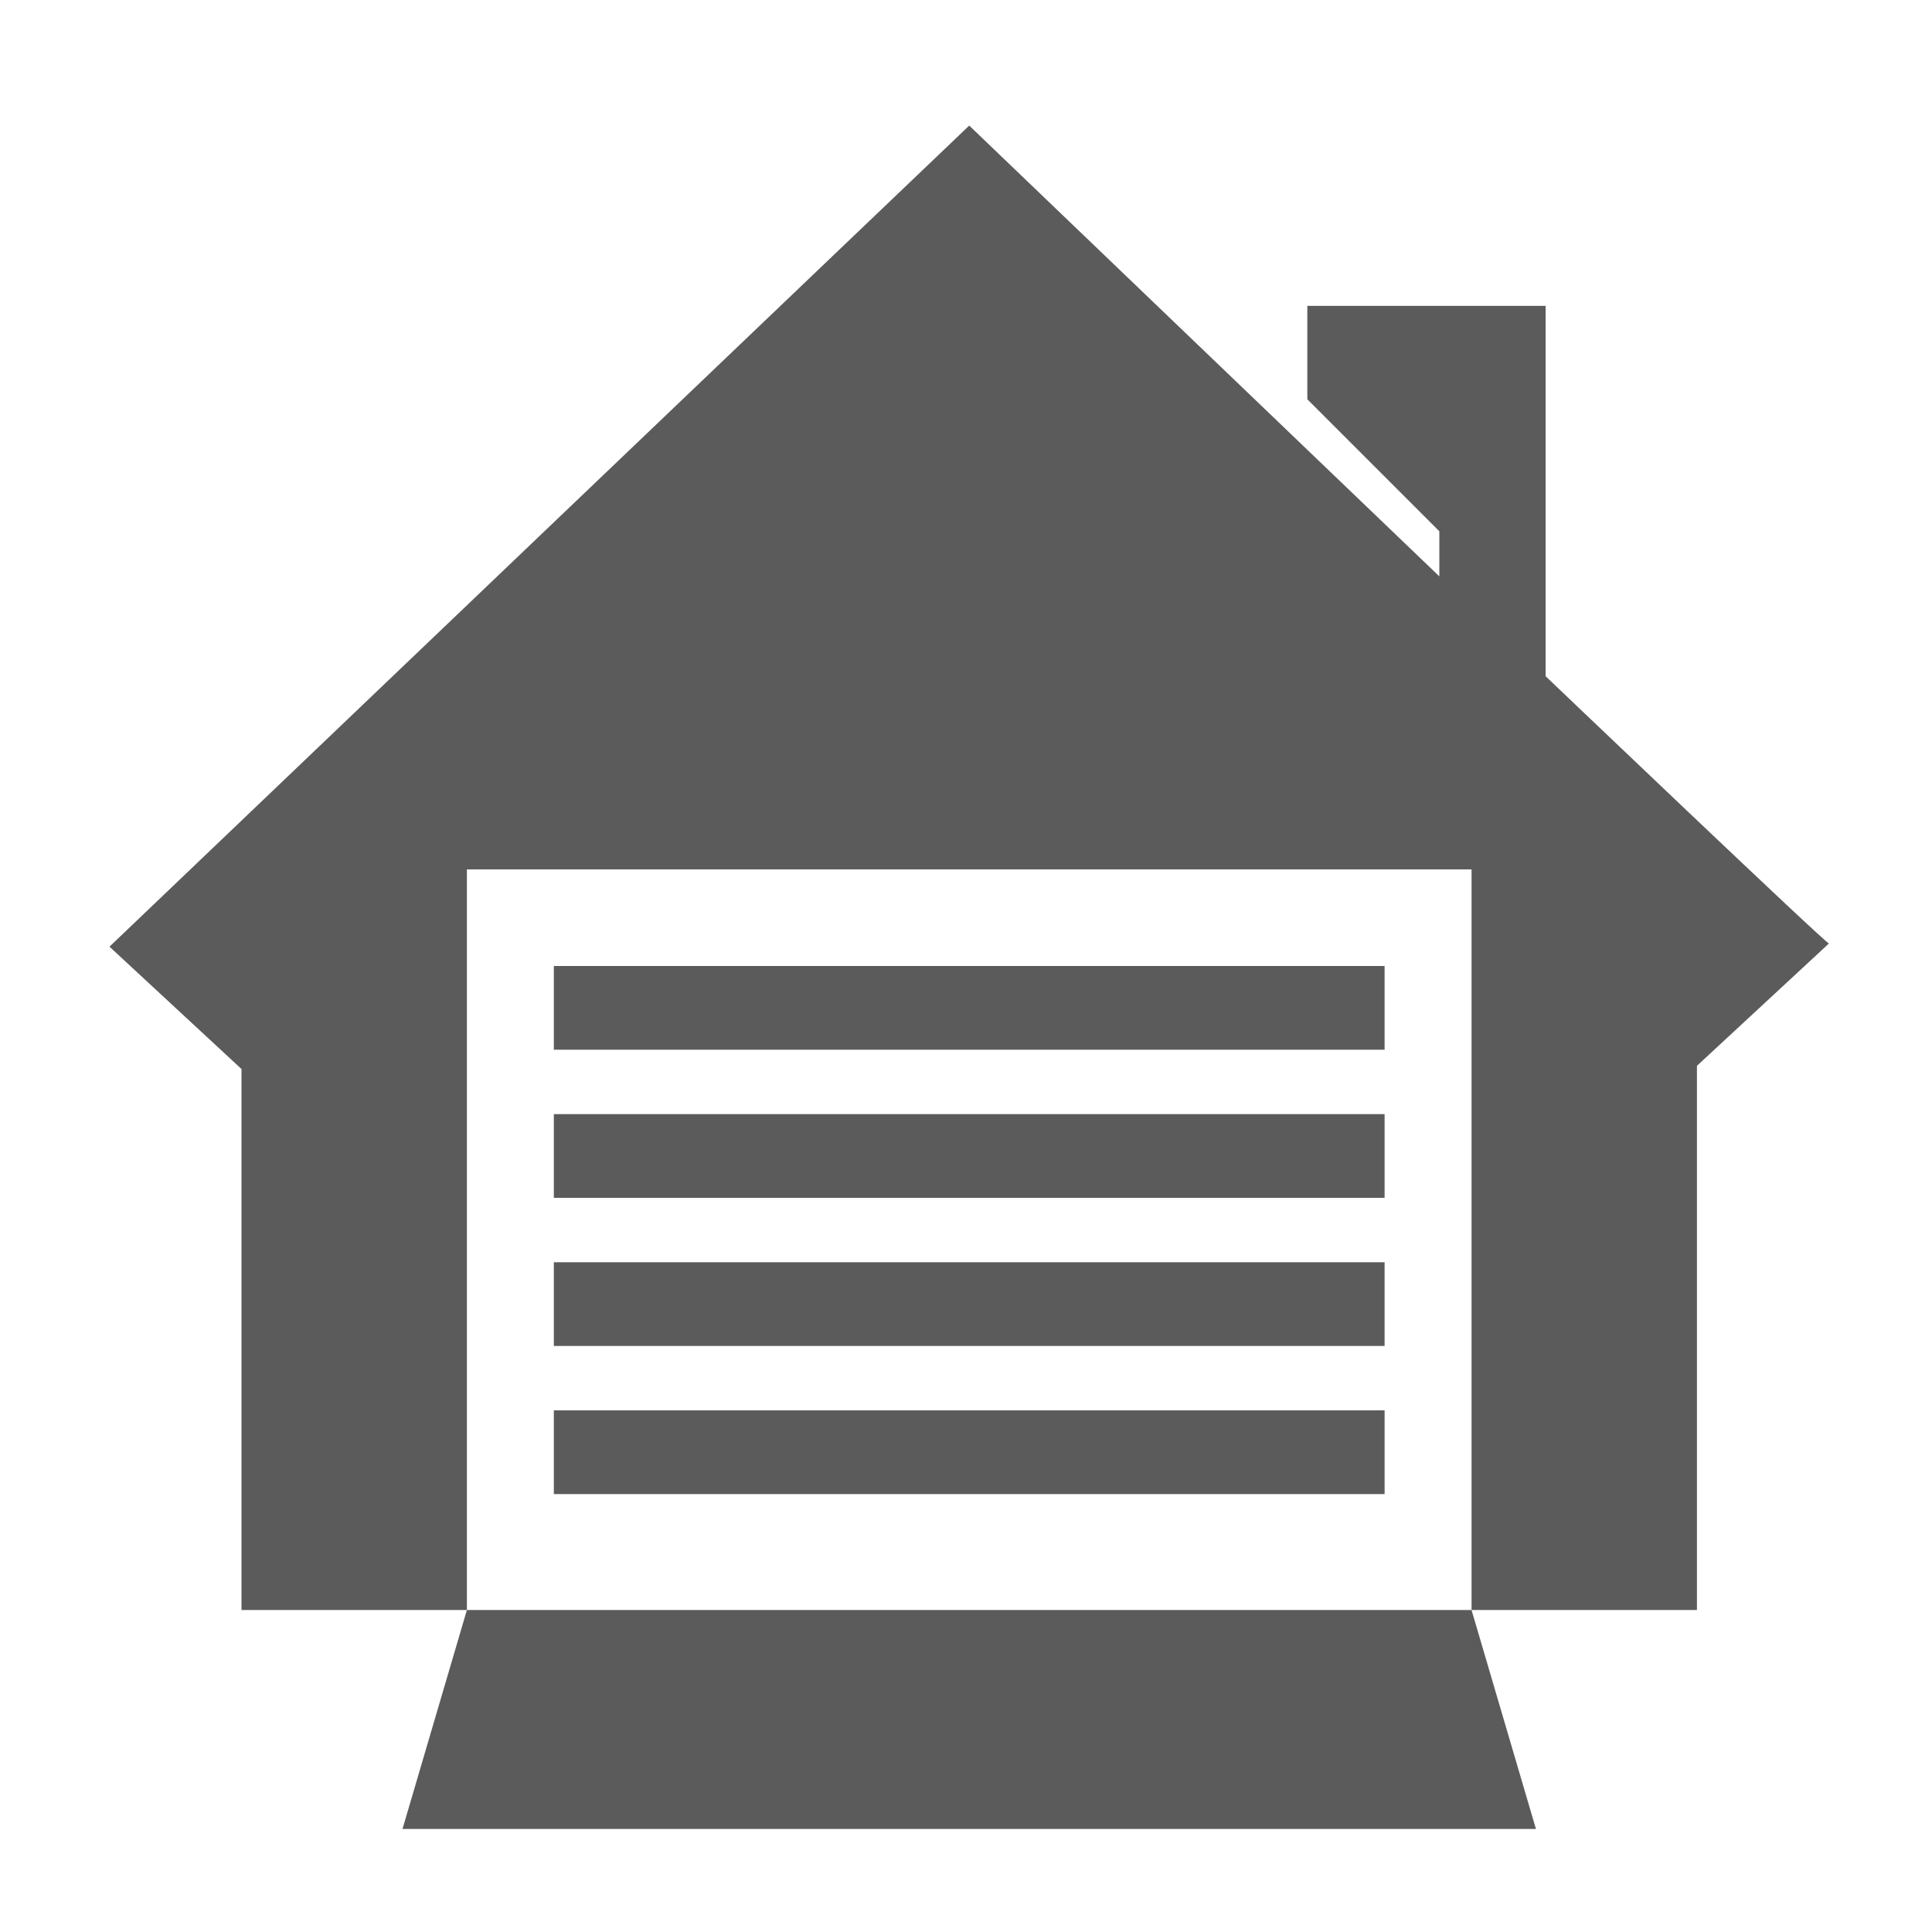 <?xml version="1.0" encoding="utf-8"?>
<!-- Generator: Adobe Illustrator 27.1.1, SVG Export Plug-In . SVG Version: 6.00 Build 0)  -->
<svg version="1.1" id="a" xmlns="http://www.w3.org/2000/svg" xmlns:xlink="http://www.w3.org/1999/xlink" x="0px" y="0px"
	 viewBox="0 0 60 60" style="enable-background:new 0 0 60 60;" xml:space="preserve">
<style type="text/css">
	.st0{fill:#5B5B5B;}
</style>
<path class="st0" d="M45.7,50H14.5l-2,6.8h35.2C47.7,56.8,45.7,50,45.7,50z"/>
<path class="st0" d="M48,21L48,21l0-11.5h-7.4v2.9l4.1,4.1v1.4L30.1,3.9L3.4,29.4l4.1,3.8V50h7V27h31.2v23h7V33.1l4.1-3.8
	C56.8,29.4,48,21,48,21z"/>
<path class="st0" d="M17.2,30H43v2.6H17.2C17.2,32.6,17.2,30,17.2,30z"/>
<path class="st0" d="M17.2,34.6H43v2.6H17.2V34.6z"/>
<path class="st0" d="M17.2,39.2H43v2.6H17.2V39.2z"/>
<path class="st0" d="M17.2,43.8H43v2.6H17.2V43.8z"/>
</svg>

